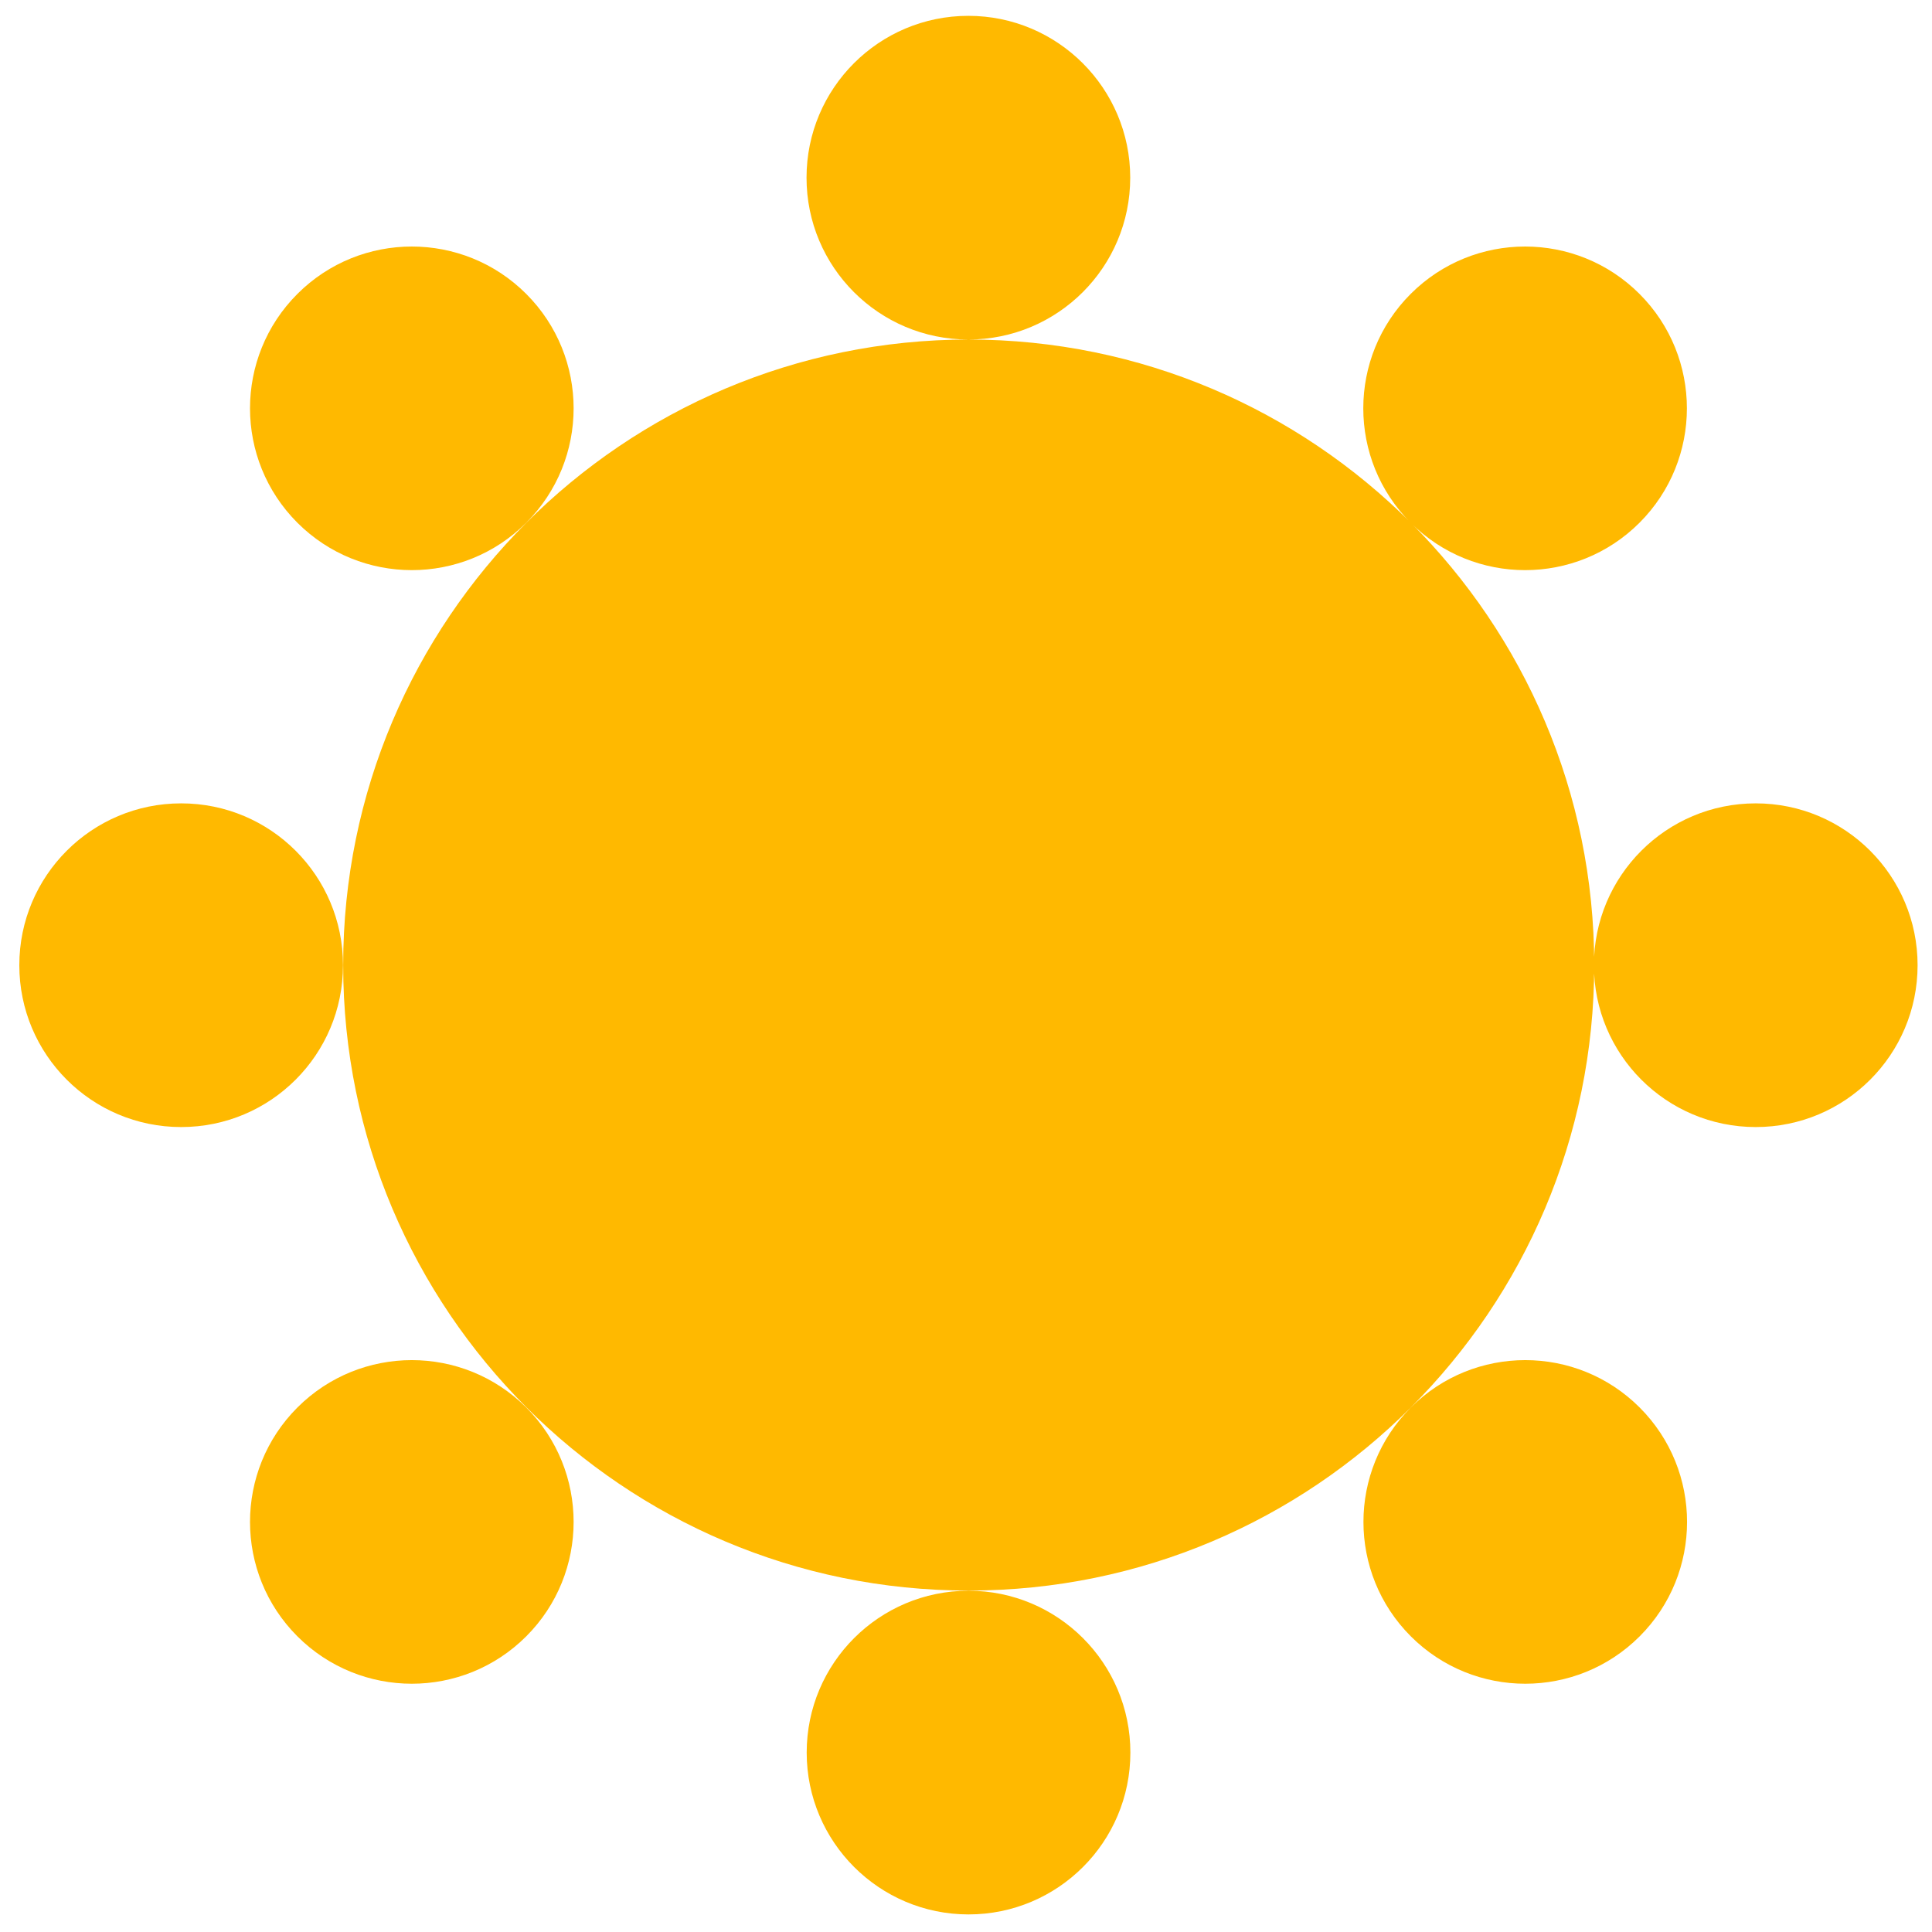 <?xml version="1.0" encoding="UTF-8"?><svg id="Calque_1" xmlns="http://www.w3.org/2000/svg" viewBox="0 0 122 122"><defs><style>.cls-1{fill:#ffb900;}</style></defs><g id="b"><g id="c"><path class="cls-1" d="M89.09,88.88c-3.99,3.99-3.99,10.46,0,14.45s10.46,3.99,14.45,0,3.99-10.46,0-14.45-10.46-3.99-14.45,0M50.94,110.67c0,5.64,4.58,10.22,10.22,10.22s10.22-4.57,10.22-10.22-4.58-10.22-10.22-10.22-10.22,4.57-10.22,10.22M18.78,88.88c-3.99,3.99-3.99,10.46,0,14.45,3.99,3.99,10.46,3.99,14.45,0,3.99-3.99,3.99-10.46,0-14.45-3.99-3.99-10.46-3.99-14.45,0M11.44,50.73c-5.65,0-10.22,4.58-10.22,10.22s4.57,10.22,10.22,10.22,10.22-4.57,10.22-10.22-4.57-10.22-10.22-10.22M33.23,33.01c3.99-3.99,3.99-10.46,0-14.45-3.99-3.99-10.46-3.99-14.45,0s-3.99,10.46,0,14.45c3.99,3.99,10.46,3.99,14.45,0M61.17,21.44c-21.82,0-39.5,17.69-39.5,39.5s17.69,39.5,39.5,39.5,39.5-17.69,39.5-39.5-17.7-39.5-39.52-39.5M71.37,11.22c0-5.64-4.58-10.22-10.22-10.22s-10.22,4.57-10.22,10.22,4.58,10.22,10.22,10.22,10.22-4.57,10.22-10.22M103.53,33.01c3.99-3.99,3.99-10.46,0-14.45s-10.46-3.99-14.45,0-3.99,10.46,0,14.45,10.46,3.99,14.45,0M121.09,60.95c0-5.64-4.57-10.22-10.22-10.22s-10.22,4.58-10.22,10.22,4.57,10.22,10.22,10.22,10.22-4.57,10.22-10.22"/></g></g></svg>